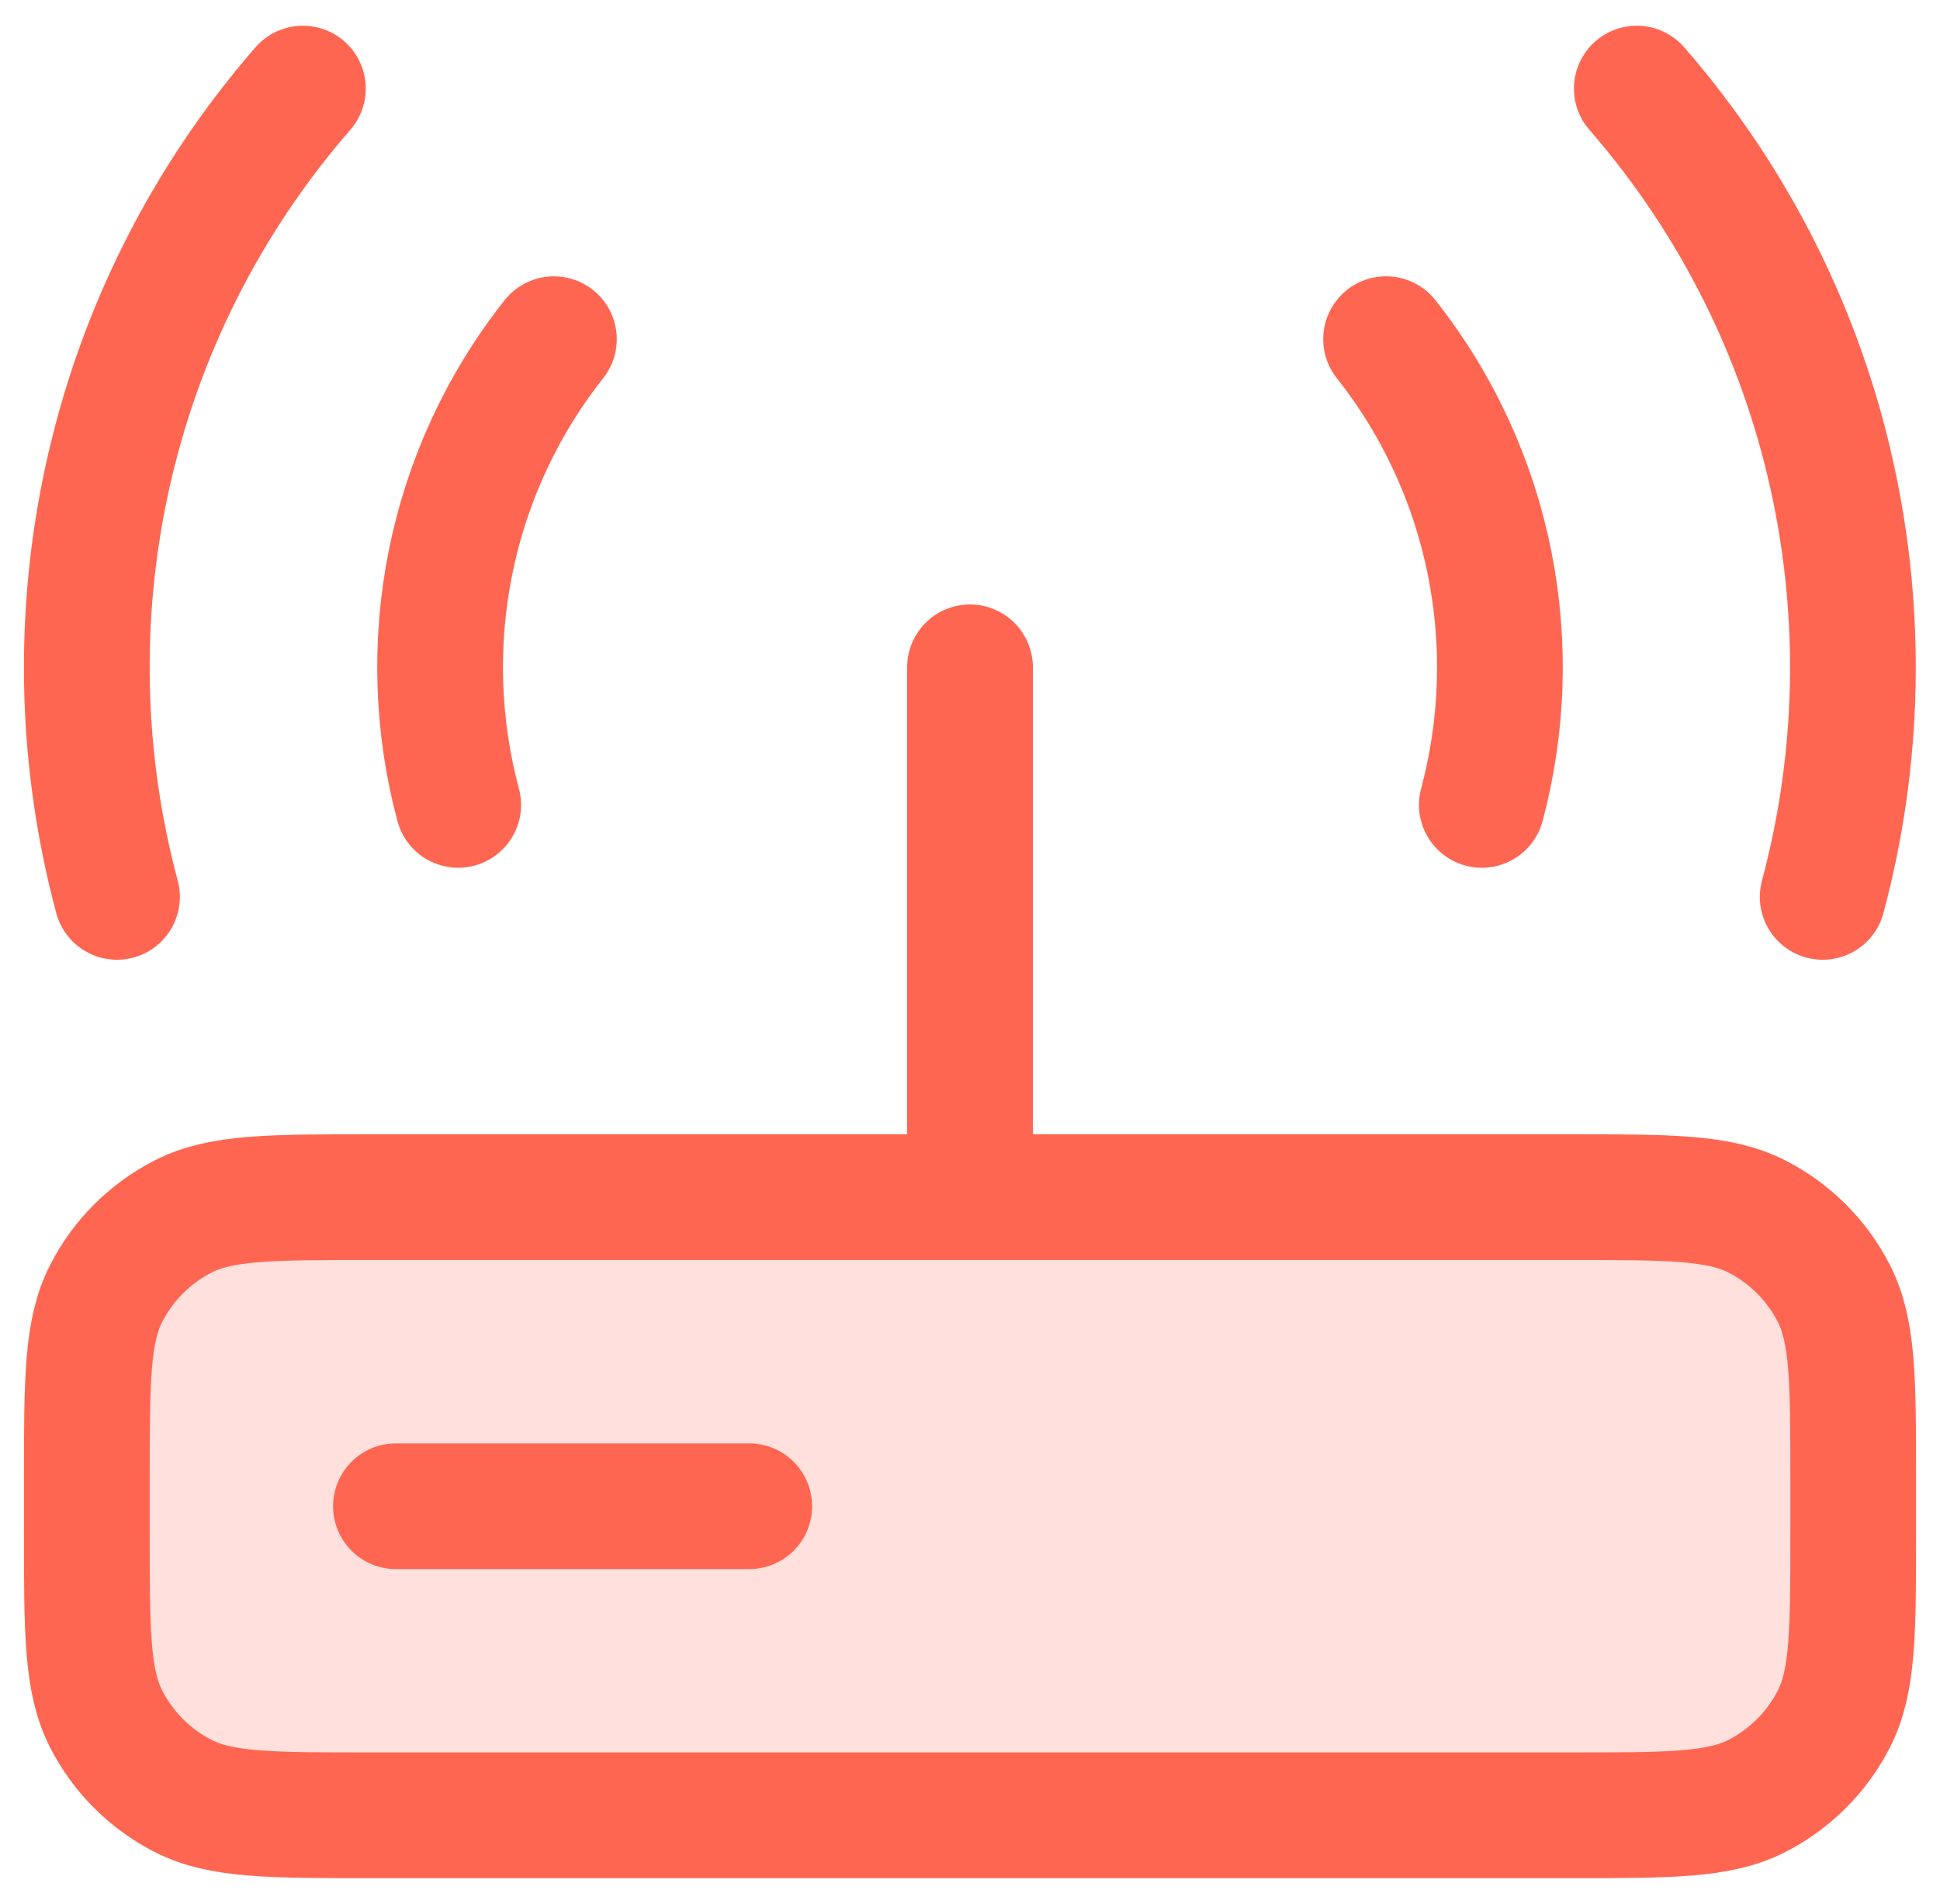 <svg width="54" height="53" viewBox="0 0 54 53" fill="none" xmlns="http://www.w3.org/2000/svg">
<rect x="2.417" y="33.466" width="49" height="17" rx="4" fill="#FFE0DC"/>
<path d="M12.754 22.408C11.576 18.012 12.464 13.178 15.418 9.443M41.247 22.408C42.424 18.012 41.536 13.178 38.582 9.442M3.257 24.969C1.197 17.288 2.922 8.802 8.431 2.466M50.735 24.969C52.795 17.288 51.07 8.802 45.561 2.466M27 33.328V18.578M11.021 41.933H20.855M10.284 50.537H43.717C46.471 50.537 47.847 50.537 48.899 50.001C49.824 49.529 50.577 48.777 51.048 47.852C51.584 46.8 51.584 45.424 51.584 42.67V41.195C51.584 38.441 51.584 37.065 51.048 36.013C50.577 35.088 49.824 34.336 48.899 33.864C47.847 33.328 46.471 33.328 43.717 33.328H10.284C7.53 33.328 6.153 33.328 5.102 33.864C4.176 34.336 3.424 35.088 2.953 36.013C2.417 37.065 2.417 38.441 2.417 41.195V42.67C2.417 45.424 2.417 46.8 2.953 47.852C3.424 48.777 4.176 49.529 5.102 50.001C6.153 50.537 7.53 50.537 10.284 50.537Z" stroke="#FF6652" stroke-width="3.5" stroke-linecap="round" stroke-linejoin="round"/>
</svg>
